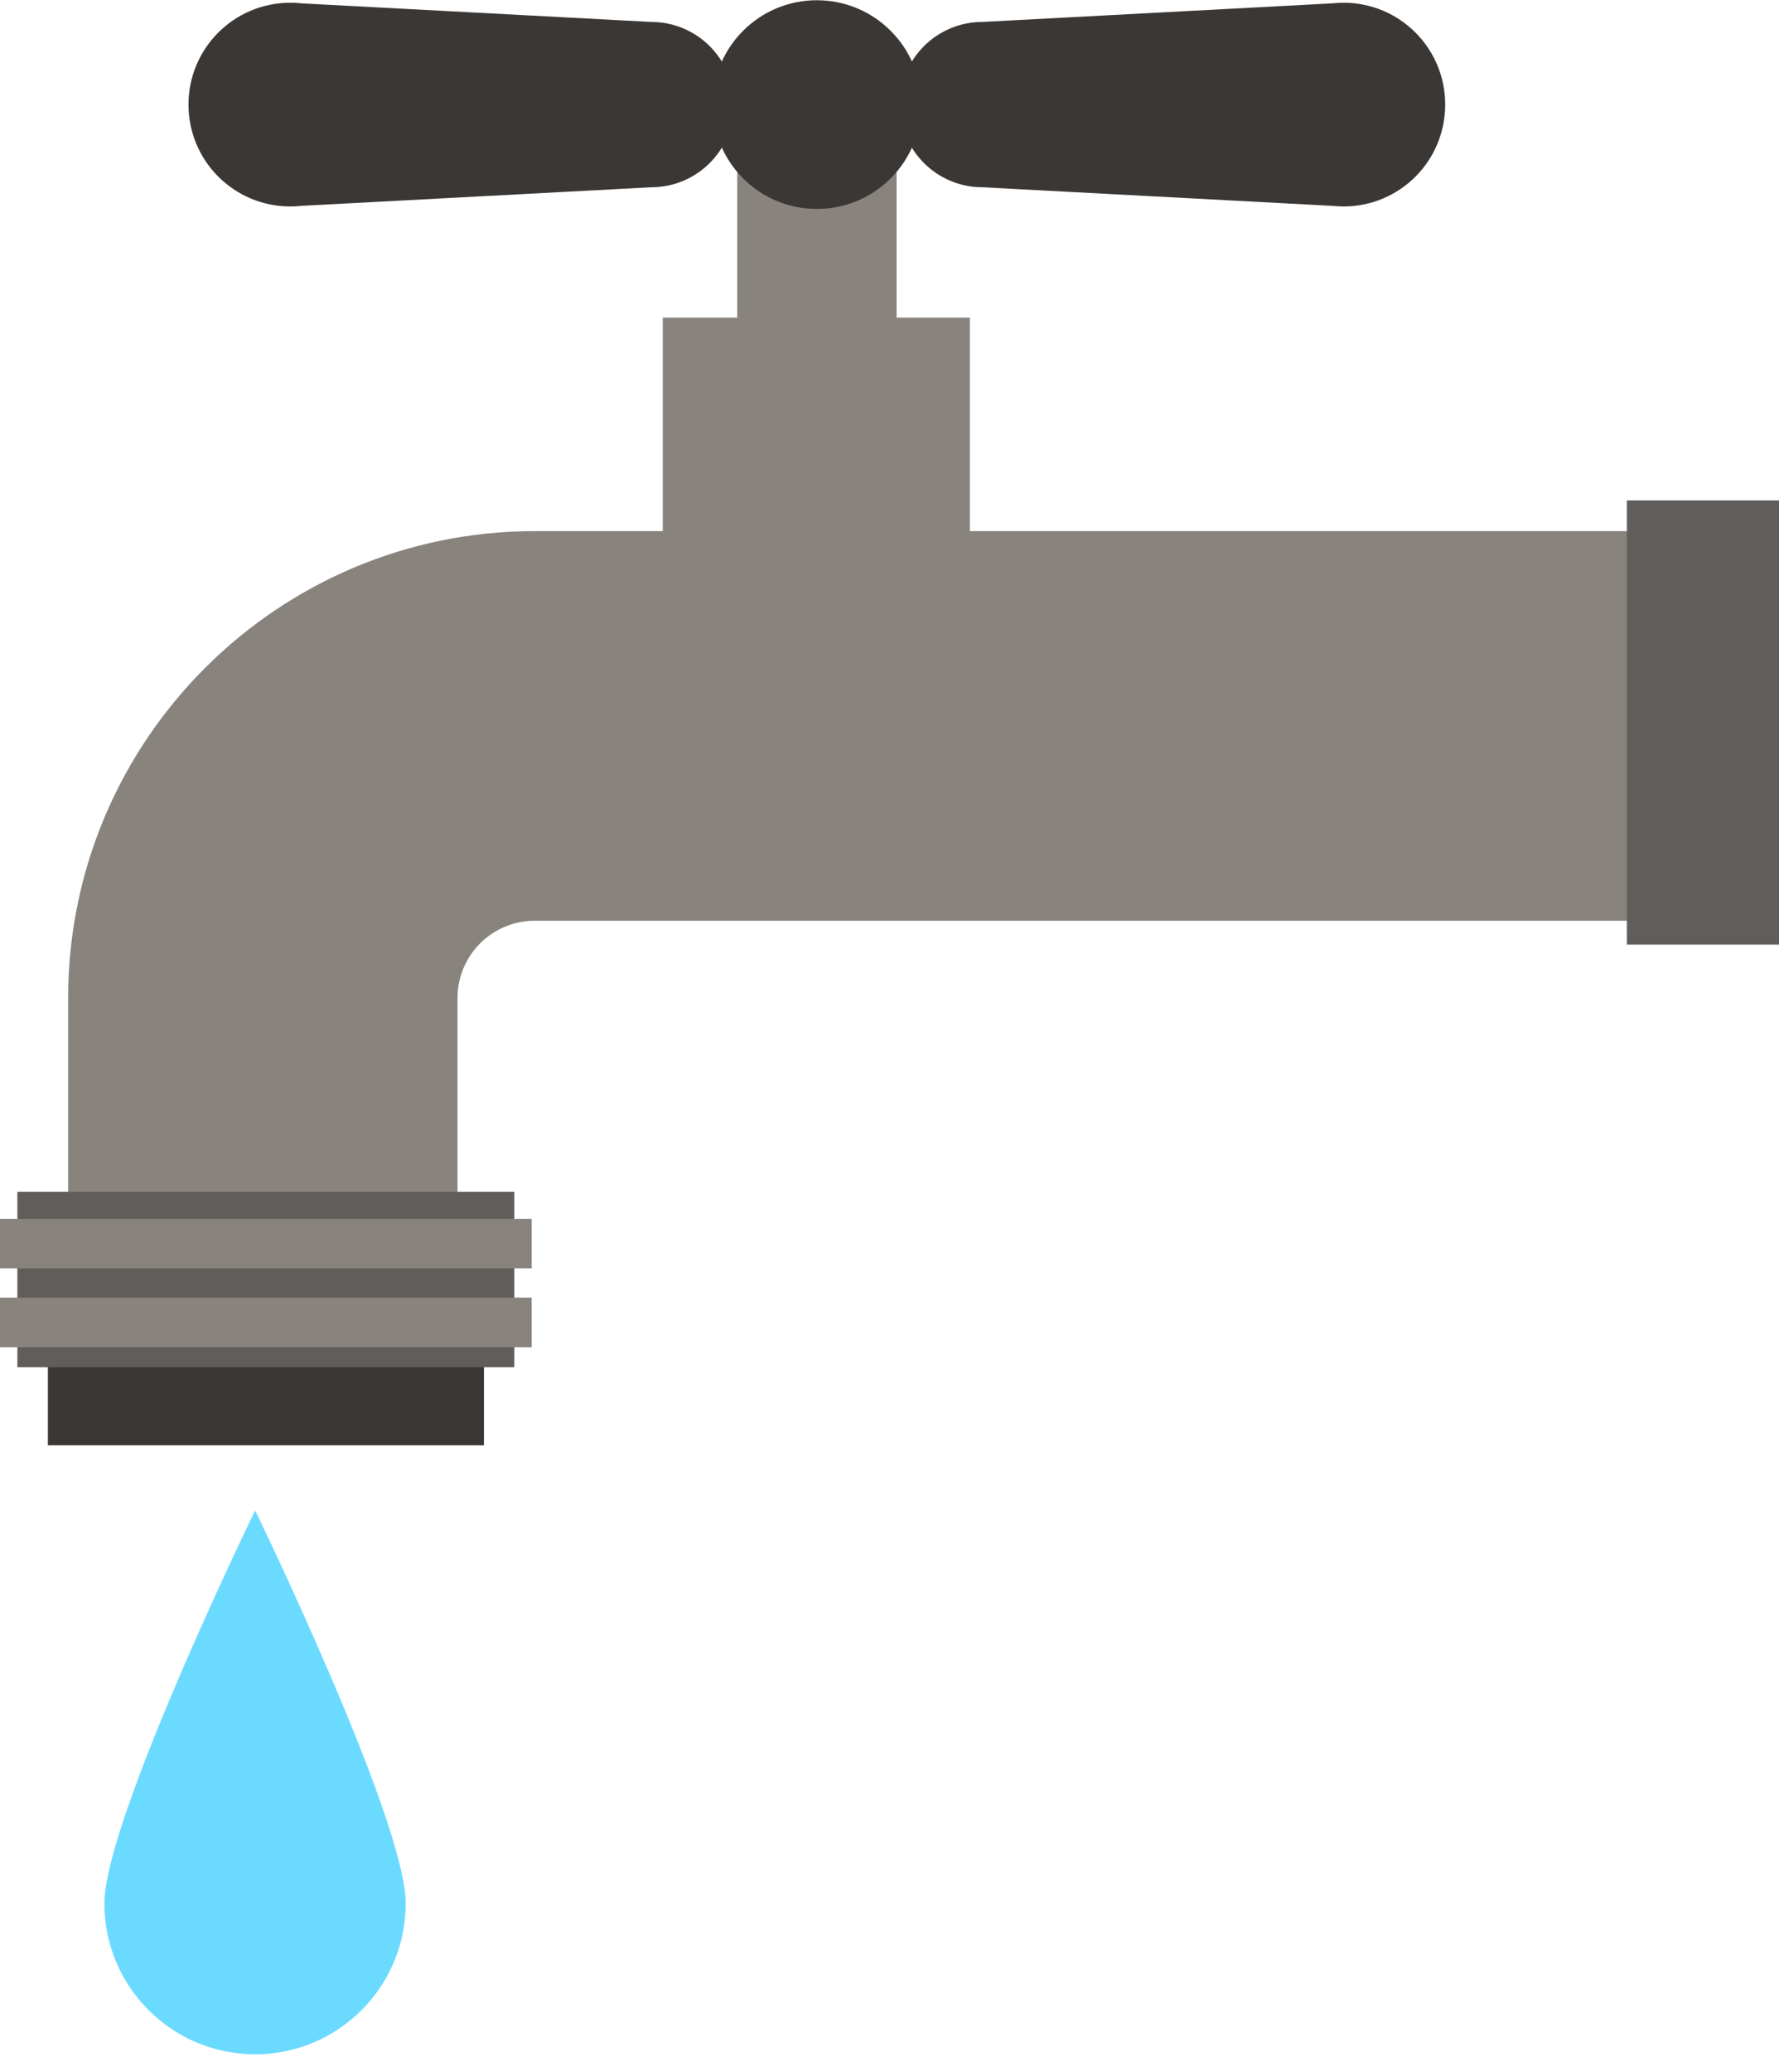 <svg width="61" height="71" viewBox="0 0 61 71" fill="none" xmlns="http://www.w3.org/2000/svg">
<path d="M30.743 5.072H25.279V16.694H30.743V5.072Z" fill="#89837E"/>
<path d="M31.588 3.581C31.588 5.56 29.987 7.16 28.009 7.16C26.03 7.16 24.435 5.56 24.435 3.581C24.435 1.603 26.036 0.008 28.009 0.008C29.982 0.008 31.588 1.608 31.588 3.581Z" fill="#3A3735"/>
<path d="M46.069 0.094C45.944 0.094 45.825 0.099 45.701 0.114L33.685 0.752C32.121 0.752 30.852 2.02 30.852 3.584C30.852 5.149 32.121 6.417 33.685 6.417L45.701 7.055C45.82 7.07 45.944 7.075 46.069 7.075C47.995 7.075 49.554 5.516 49.554 3.584C49.554 1.653 47.995 0.094 46.069 0.094Z" fill="#3A3735"/>
<path d="M9.954 0.094C10.079 0.094 10.198 0.099 10.317 0.114L22.332 0.752C23.896 0.752 25.165 2.02 25.165 3.584C25.165 5.149 23.896 6.417 22.332 6.417L10.317 7.055C10.198 7.07 10.073 7.075 9.954 7.075C8.028 7.075 6.463 5.516 6.463 3.584C6.463 1.653 8.028 0.094 9.954 0.094Z" fill="#3A3735"/>
<path d="M33.255 10.886H22.726V22.508H33.255V10.886Z" fill="#89837E"/>
<path d="M16.594 46.747H1.642V49.528H16.594V46.747Z" fill="#3A3735"/>
<path d="M15.688 42.174H2.336V34.204C2.336 25.378 9.514 18.2 18.339 18.2H57.872V31.552H18.334C16.874 31.552 15.688 32.738 15.688 34.199V42.169V42.174Z" fill="#89837E"/>
<path d="M61 17.148H55.785V32.369H61V17.148Z" fill="#615D5A"/>
<path d="M17.635 40.839H0.596V46.852H17.635V40.839Z" fill="#615D5A"/>
<path d="M18.231 41.773H0V43.466H18.231V41.773Z" fill="#89837E"/>
<path d="M18.231 44.469H0V46.167H18.231V44.469Z" fill="#89837E"/>
<path d="M13.911 65.23C13.911 68.083 11.596 70.398 8.748 70.398C5.899 70.398 3.579 68.083 3.579 65.23C3.579 62.376 8.748 51.759 8.748 51.759C8.748 51.759 13.911 62.376 13.911 65.23Z" fill="#6BDAFF"/>
</svg>
